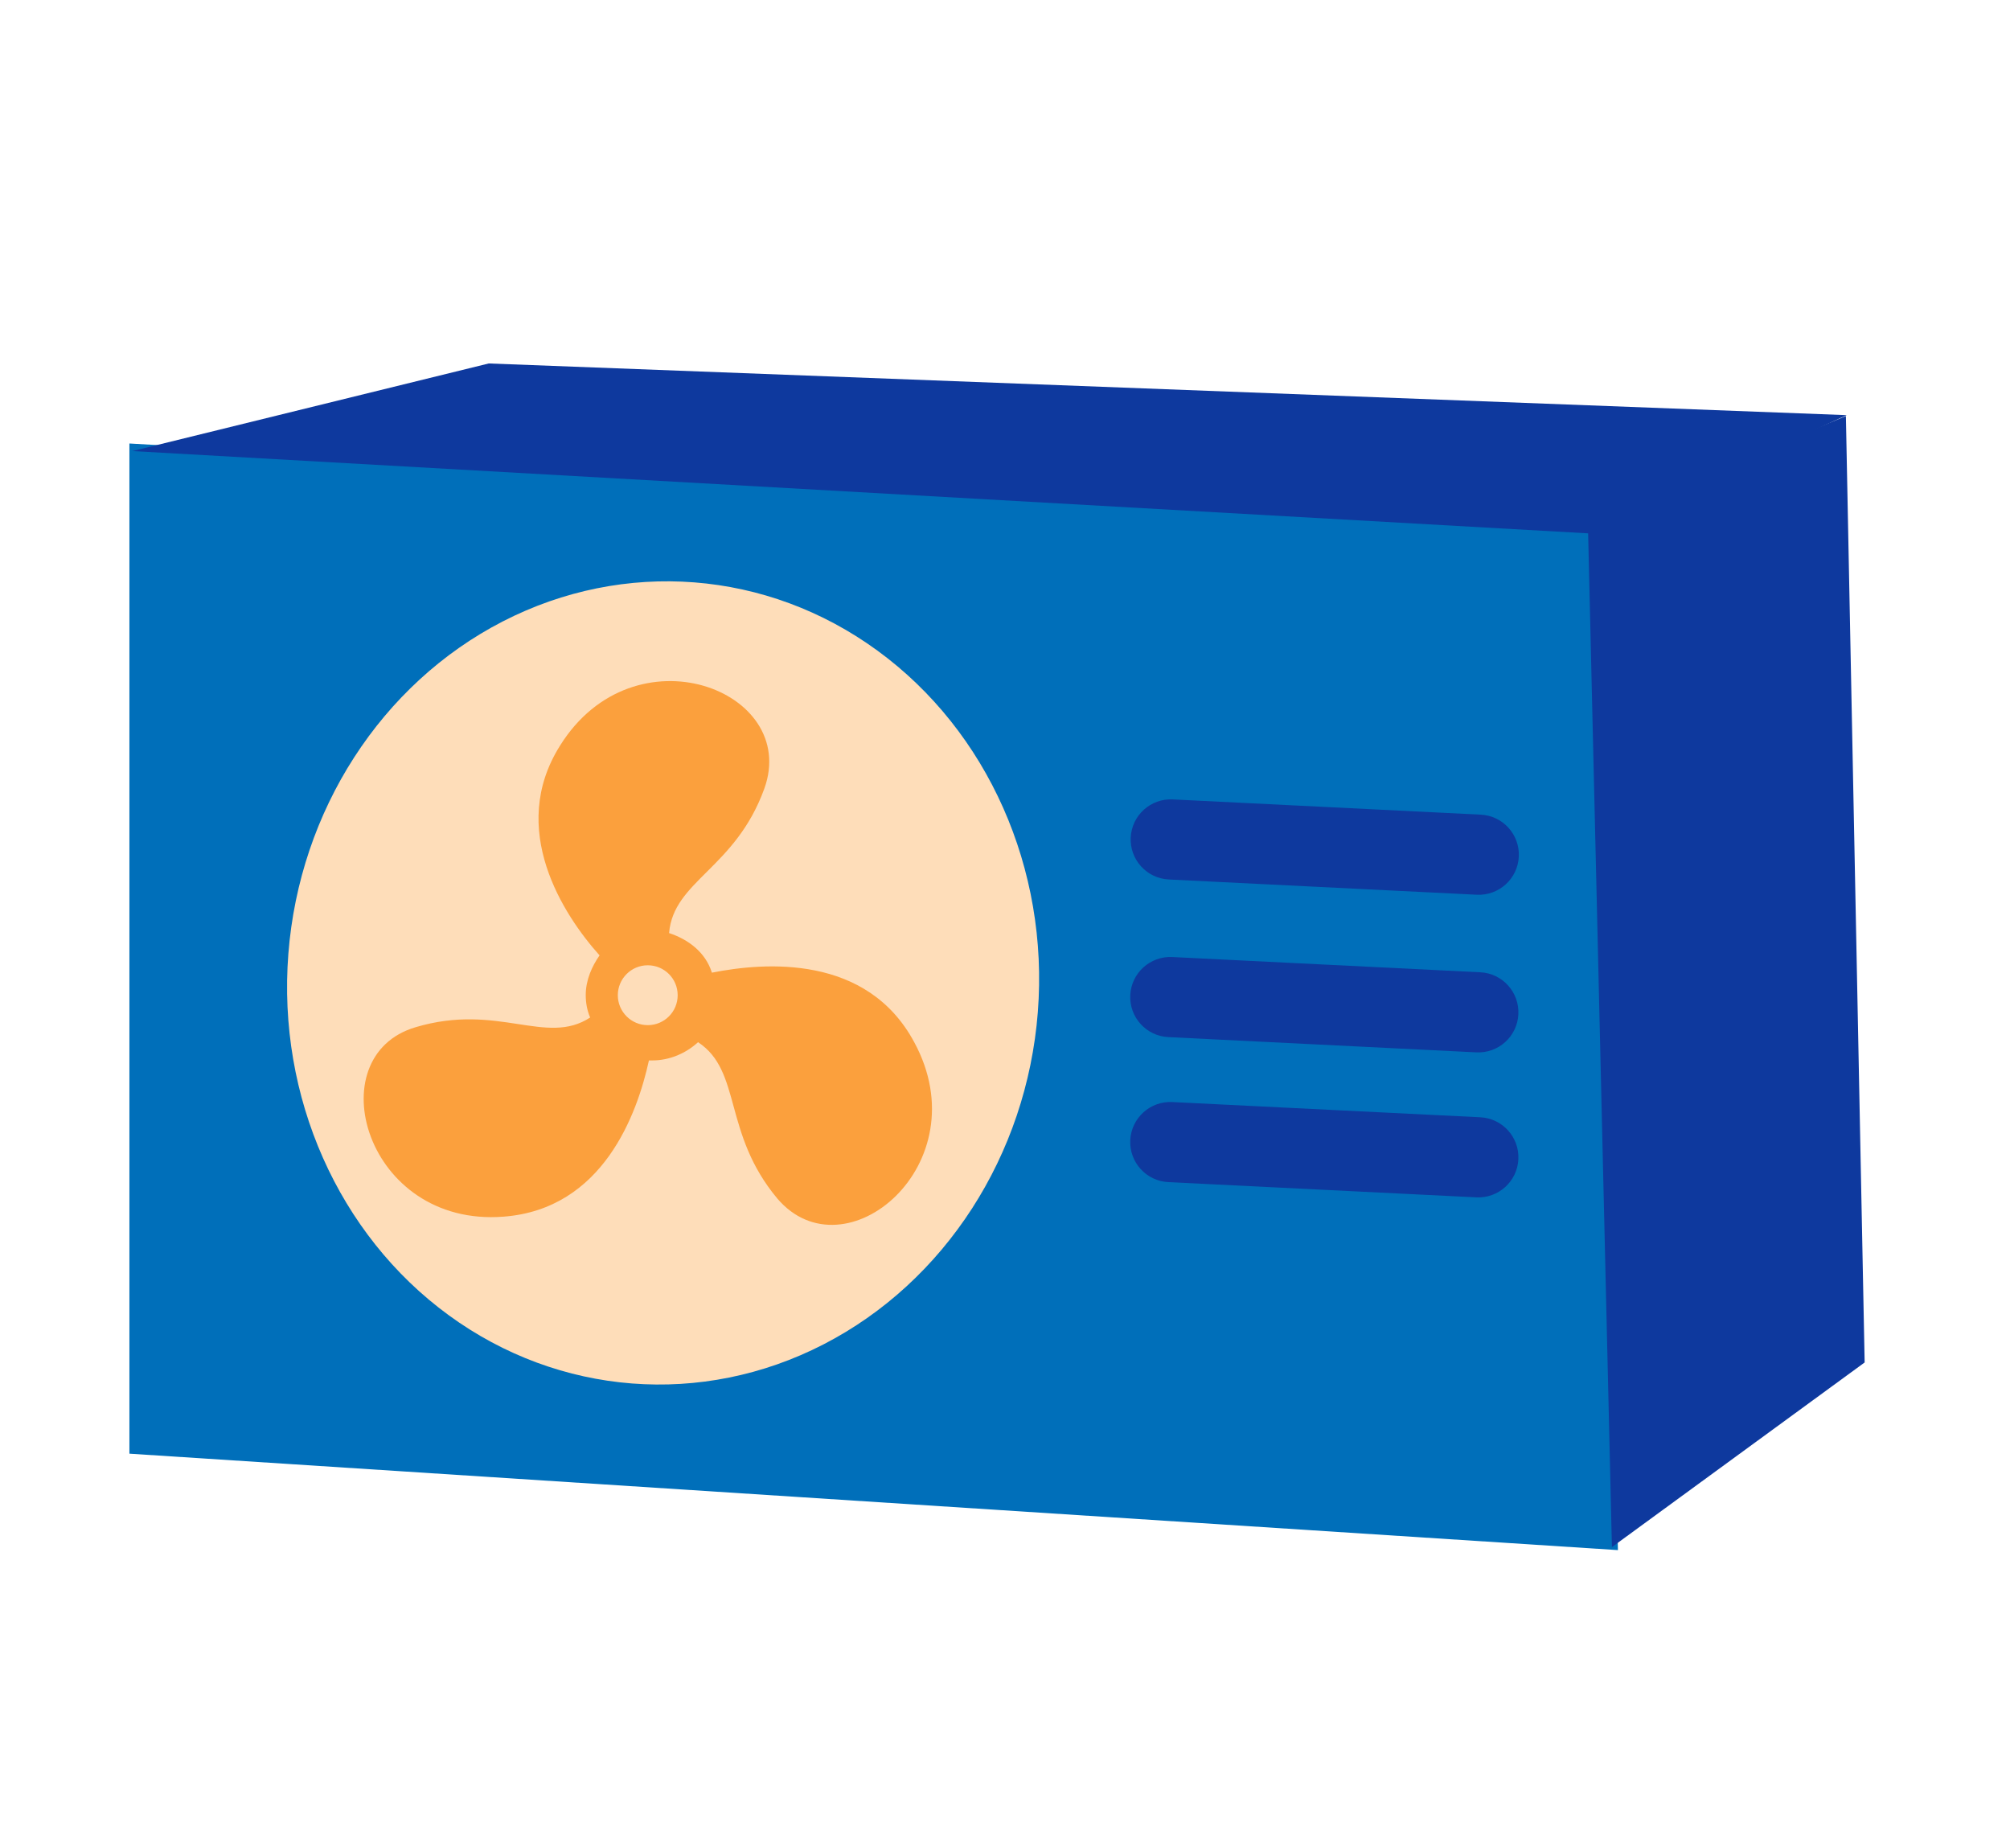 <svg width="99" height="91" viewBox="0 0 99 91" fill="none" xmlns="http://www.w3.org/2000/svg">
<path d="M6.374 71.583V21.839L78.507 25.953L79.689 76.332L6.374 71.583Z" fill="#006FBA"/>
<ellipse cx="32.66" cy="48.402" rx="18.513" ry="19.784" transform="rotate(4.453 32.66 48.402)" fill="#FEDDB9"/>
<path d="M90.917 20.486L78.211 25.805L79.393 76.184L91.841 67.091L90.917 20.486Z" fill="#0E399E"/>
<path d="M45.029 51.321C42.709 46.998 37.694 47.374 35.063 47.897C34.752 46.893 33.901 46.259 32.955 45.947C33.172 43.364 36.22 42.776 37.647 38.83C39.392 33.985 31.223 30.873 27.581 36.722C24.997 40.827 27.74 45.049 29.531 47.045C29.161 47.574 28.85 48.255 28.85 48.995C28.85 49.365 28.909 49.735 29.067 50.105C26.9 51.526 24.534 49.371 20.476 50.581C15.619 52.002 17.997 60.441 24.798 59.912C29.702 59.542 31.387 54.85 31.962 52.219C32.068 52.219 32.068 52.219 32.121 52.219C33.008 52.219 33.806 51.849 34.382 51.321C36.549 52.742 35.592 55.795 38.282 59.014C41.605 62.925 48.294 57.34 45.029 51.321ZM31.904 50.481C31.093 50.481 30.43 49.823 30.43 49.007C30.43 48.197 31.087 47.533 31.904 47.533C32.72 47.533 33.378 48.191 33.378 49.007C33.378 49.823 32.72 50.481 31.904 50.481Z" fill="#FBA03D"/>
<path d="M24.073 17.898L6.521 22.212L78.284 26.267L90.956 20.443L24.073 17.898Z" fill="#0E399E"/>
<path fill-rule="evenodd" clip-rule="evenodd" d="M55.692 41.239C55.746 40.15 56.672 39.311 57.761 39.365L72.933 40.116C74.022 40.17 74.861 41.096 74.807 42.185C74.753 43.274 73.827 44.113 72.738 44.059L57.566 43.308C56.477 43.254 55.638 42.328 55.692 41.239Z" fill="#0E399E"/>
<path fill-rule="evenodd" clip-rule="evenodd" d="M55.67 49.001C55.724 47.913 56.65 47.074 57.739 47.127L72.911 47.878C74 47.932 74.839 48.858 74.785 49.947C74.731 51.036 73.805 51.875 72.716 51.821L57.544 51.07C56.455 51.017 55.616 50.09 55.67 49.001Z" fill="#0E399E"/>
<path fill-rule="evenodd" clip-rule="evenodd" d="M55.67 56.142C55.724 55.053 56.65 54.214 57.739 54.268L72.911 55.018C74 55.072 74.839 55.999 74.785 57.087C74.731 58.176 73.805 59.015 72.716 58.961L57.544 58.211C56.455 58.157 55.616 57.23 55.67 56.142Z" fill="#0E399E"/>
</svg>
